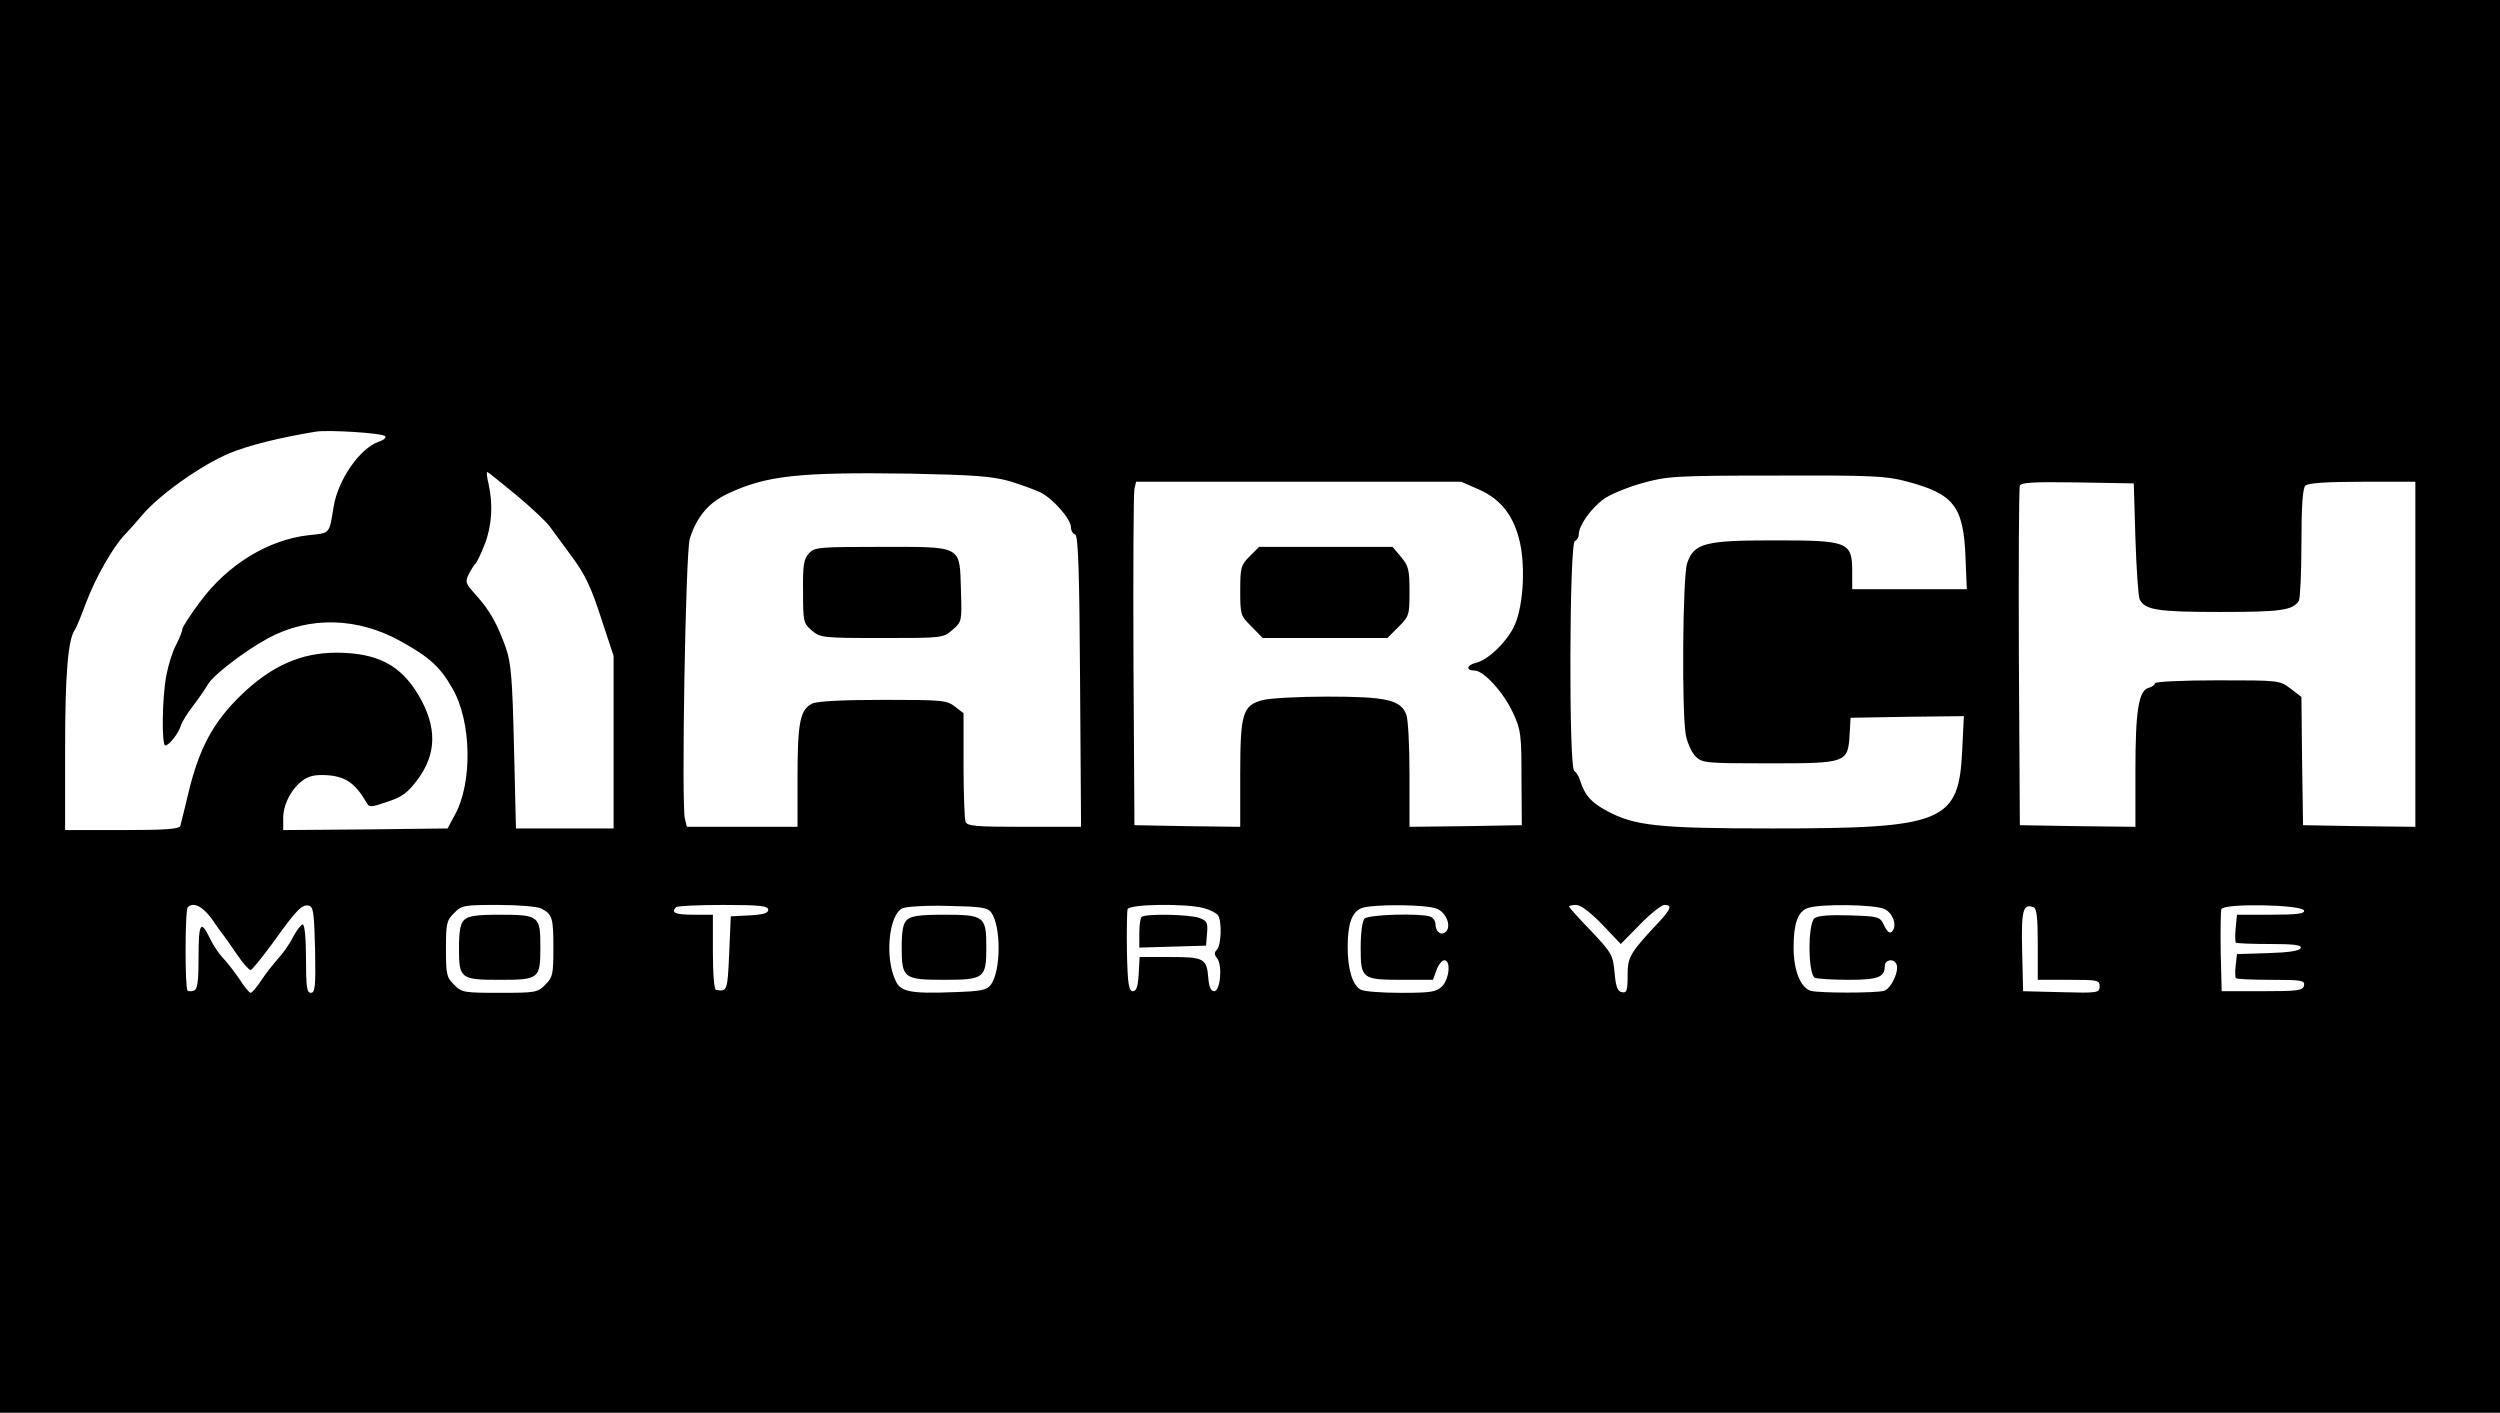 <?xml version="1.0" standalone="no"?>
<!DOCTYPE svg PUBLIC "-//W3C//DTD SVG 20010904//EN"
 "http://www.w3.org/TR/2001/REC-SVG-20010904/DTD/svg10.dtd">
<svg version="1.0" xmlns="http://www.w3.org/2000/svg"
 width="768pt" height="434pt" viewBox="0 0 768 434"
 preserveAspectRatio="xMidYMid meet">

<g transform="translate(0,434) scale(0.1,-0.1)"
fill="#000000" stroke="none">
<path d="M0 2170 l0 -2170 3840 0 3840 0 0 2170 0 2170 -3840 0 -3840 0 0
-2170z m1183 830 c5 -4 -4 -12 -20 -17 -58 -21 -124 -116 -138 -199 -14 -86
-10 -81 -76 -88 -125 -14 -249 -90 -333 -203 -31 -41 -56 -80 -56 -86 0 -7 -9
-28 -19 -48 -11 -20 -24 -62 -30 -94 -13 -68 -15 -215 -3 -215 11 0 39 35 47
59 3 12 21 41 40 65 18 24 38 53 44 64 15 27 112 102 184 141 127 69 277 65
410 -10 88 -49 120 -79 157 -144 59 -102 62 -290 7 -389 l-22 -41 -253 -3
-252 -2 0 37 c0 44 28 95 65 119 19 12 39 15 77 12 52 -5 81 -27 113 -82 9
-17 13 -17 65 1 44 14 62 27 92 67 60 80 61 163 4 260 -55 93 -126 130 -251
131 -110 0 -200 -40 -293 -129 -87 -84 -130 -164 -163 -301 -12 -49 -23 -96
-25 -102 -3 -10 -47 -13 -179 -13 l-175 0 0 250 c0 229 9 337 30 365 4 6 20
44 35 85 28 74 80 166 116 205 11 11 37 40 58 65 54 63 184 154 267 188 58 24
150 47 264 66 37 6 204 -4 213 -14z m402 -180 c47 -39 92 -82 102 -95 10 -14
41 -56 69 -94 41 -55 60 -95 90 -188 l39 -118 0 -265 0 -265 -150 0 -150 0 -6
250 c-5 213 -9 258 -25 305 -27 75 -49 114 -91 161 -34 38 -35 41 -22 67 8 15
17 29 21 32 3 3 16 29 27 58 22 56 26 122 12 185 -5 20 -7 37 -4 37 2 0 42
-32 88 -70z m1516 42 c36 -11 79 -27 96 -35 39 -20 93 -82 93 -107 0 -10 6
-20 13 -22 9 -4 13 -105 15 -451 l3 -447 -175 0 c-149 0 -175 2 -180 16 -3 9
-6 87 -6 174 l0 159 -26 20 c-25 20 -40 21 -220 21 -123 0 -202 -4 -218 -11
-38 -18 -46 -58 -46 -225 l0 -154 -170 0 -170 0 -6 25 c-11 46 2 817 15 860
21 67 58 111 116 138 118 56 217 67 560 62 198 -4 251 -8 306 -23z m2756 -1
c145 -38 175 -76 181 -233 l4 -98 -176 0 -176 0 0 53 c0 93 -11 97 -242 97
-212 0 -244 -9 -265 -70 -14 -41 -17 -460 -4 -529 5 -24 18 -53 30 -65 21 -20
30 -21 225 -21 239 0 243 1 248 89 l3 51 174 3 174 2 -5 -103 c-10 -223 -55
-242 -583 -242 -349 0 -423 8 -507 53 -49 26 -69 48 -83 92 -4 14 -13 28 -19
32 -17 11 -15 700 2 706 6 2 12 11 12 20 0 27 35 77 74 107 19 15 73 37 118
50 79 22 99 24 414 24 292 1 339 -1 401 -18z m-1313 -25 c69 -31 108 -83 126
-166 17 -82 8 -202 -20 -257 -25 -49 -79 -100 -115 -109 -30 -7 -33 -24 -5
-24 28 0 89 -67 118 -130 24 -51 26 -66 26 -200 l1 -145 -172 -3 -173 -2 0
159 c0 88 -4 171 -10 186 -17 45 -61 55 -242 55 -90 0 -180 -5 -200 -11 -61
-16 -68 -42 -68 -229 l0 -160 -162 2 -163 3 -3 505 c-1 278 0 515 3 528 l5 22
500 0 499 0 55 -24z m2016 -151 c3 -93 9 -177 13 -186 16 -33 55 -39 248 -39
185 0 222 5 241 34 4 6 8 85 8 177 0 115 4 169 12 177 8 8 62 12 175 12 l163
0 0 -530 0 -530 -172 2 -173 3 -3 197 -2 197 -34 26 c-33 25 -35 25 -224 25
-106 0 -192 -4 -192 -9 0 -5 -9 -11 -19 -14 -31 -8 -41 -69 -41 -255 l0 -172
-177 2 -178 3 -3 515 c-1 283 0 521 3 528 3 10 45 12 177 10 l173 -3 5 -170z
m-5910 -1167 c16 -24 33 -47 38 -53 4 -5 22 -31 40 -57 18 -27 37 -48 42 -48
4 0 34 37 67 82 73 102 90 120 111 116 15 -3 17 -21 20 -136 2 -113 0 -132
-13 -132 -12 0 -15 17 -15 105 0 62 -4 105 -10 105 -5 0 -18 -17 -29 -37 -10
-21 -31 -51 -46 -67 -14 -16 -38 -46 -52 -67 -14 -22 -29 -39 -33 -39 -4 0
-20 19 -35 43 -16 23 -38 52 -51 65 -12 13 -29 38 -38 57 -29 61 -36 51 -36
-53 0 -76 -3 -101 -14 -105 -8 -3 -17 -3 -20 0 -8 9 -8 248 1 256 17 17 45 3
73 -35z m1013 31 c34 -18 37 -28 37 -122 0 -80 -2 -90 -25 -112 -23 -24 -30
-25 -140 -25 -110 0 -117 1 -140 25 -23 22 -25 32 -25 110 0 78 2 88 25 110
23 24 31 25 135 25 65 0 120 -5 133 -11z m697 -4 c0 -10 -15 -15 -57 -17 l-58
-3 -5 -115 c-5 -114 -6 -117 -40 -111 -6 0 -10 47 -10 116 l0 115 -60 0 c-55
0 -70 6 -53 23 3 4 69 7 145 7 114 0 138 -3 138 -15z m685 -8 c31 -43 30 -180
-1 -222 -13 -17 -29 -20 -115 -23 -132 -5 -163 1 -178 36 -34 72 -20 204 22
222 12 5 75 9 140 7 102 -2 121 -5 132 -20z m654 13 c19 -5 38 -15 43 -22 12
-19 10 -92 -4 -106 -8 -8 -8 -15 1 -26 17 -21 10 -101 -9 -101 -10 0 -16 13
-18 40 -5 61 -13 65 -118 65 l-93 0 -3 -52 c-2 -39 -7 -53 -18 -53 -12 0 -16
21 -18 119 -1 66 0 126 2 133 6 16 182 18 235 3z m716 -2 c28 -12 44 -53 27
-70 -14 -14 -32 -1 -32 22 0 10 -7 21 -16 24 -29 11 -189 7 -202 -6 -7 -7 -12
-43 -12 -90 0 -95 4 -98 130 -98 l92 0 11 30 c6 17 17 30 24 30 21 0 15 -58
-7 -80 -17 -17 -33 -20 -126 -20 -58 0 -114 4 -124 10 -25 13 -40 62 -40 131
0 71 13 107 42 119 33 13 203 12 233 -2z m507 -48 l57 -60 59 60 c32 33 66 60
75 60 25 0 21 -12 -20 -56 -87 -93 -93 -104 -93 -162 0 -46 -3 -53 -17 -50
-14 2 -19 16 -23 60 -5 54 -8 60 -72 128 -38 39 -68 73 -68 75 0 3 10 5 22 5
14 0 43 -22 80 -60z m868 47 c26 -13 39 -52 22 -69 -7 -7 -15 0 -24 19 -13 27
-15 28 -107 31 -60 2 -98 -1 -107 -9 -21 -18 -20 -175 2 -183 9 -3 55 -6 103
-6 90 0 111 8 111 42 0 19 25 25 35 8 12 -19 -15 -78 -38 -84 -28 -7 -195 -7
-224 0 -31 9 -53 62 -53 132 0 74 12 110 42 122 35 14 209 12 238 -3z m470
-108 l0 -109 95 0 c89 0 95 -1 95 -20 0 -20 -5 -21 -117 -18 l-118 3 -3 124
c-3 126 3 146 35 134 10 -4 13 -32 13 -114z m818 104 c3 -10 -22 -13 -101 -13
l-105 0 -4 -41 c-2 -22 -2 -42 1 -45 2 -2 49 -4 104 -4 74 0 98 -3 95 -12 -3
-9 -35 -14 -100 -16 l-96 -3 -4 -35 c-2 -19 -2 -37 1 -39 2 -3 51 -5 108 -5
94 0 104 -2 101 -17 -3 -16 -17 -18 -128 -18 l-125 0 -3 119 c-1 66 0 126 2
133 8 19 247 14 254 -4z"/>
<path d="M2485 2640 c-16 -17 -19 -37 -18 -117 0 -92 1 -98 27 -120 26 -22 33
-23 215 -23 186 0 188 0 217 25 29 25 29 26 26 122 -4 139 6 133 -247 133
-190 0 -203 -1 -220 -20z"/>
<path d="M3839 2631 c-27 -27 -29 -35 -29 -106 0 -73 1 -77 35 -110 l34 -35
192 0 191 0 34 34 c33 33 34 37 34 109 0 67 -3 79 -26 106 l-26 31 -205 0
-205 0 -29 -29z"/>
<path d="M1426 1514 c-12 -11 -16 -35 -16 -89 0 -91 5 -95 125 -95 121 0 125
3 125 100 0 97 -3 100 -129 100 -68 0 -93 -4 -105 -16z"/>
<path d="M2786 1514 c-12 -11 -16 -35 -16 -84 0 -95 6 -100 130 -100 124 0
130 5 130 100 0 95 -6 100 -130 100 -76 0 -102 -4 -114 -16z"/>
<path d="M3507 1523 c-4 -3 -7 -26 -7 -50 l0 -44 103 3 102 3 3 38 c3 32 0 38
-23 47 -29 11 -168 14 -178 3z"/>
</g>
</svg>
